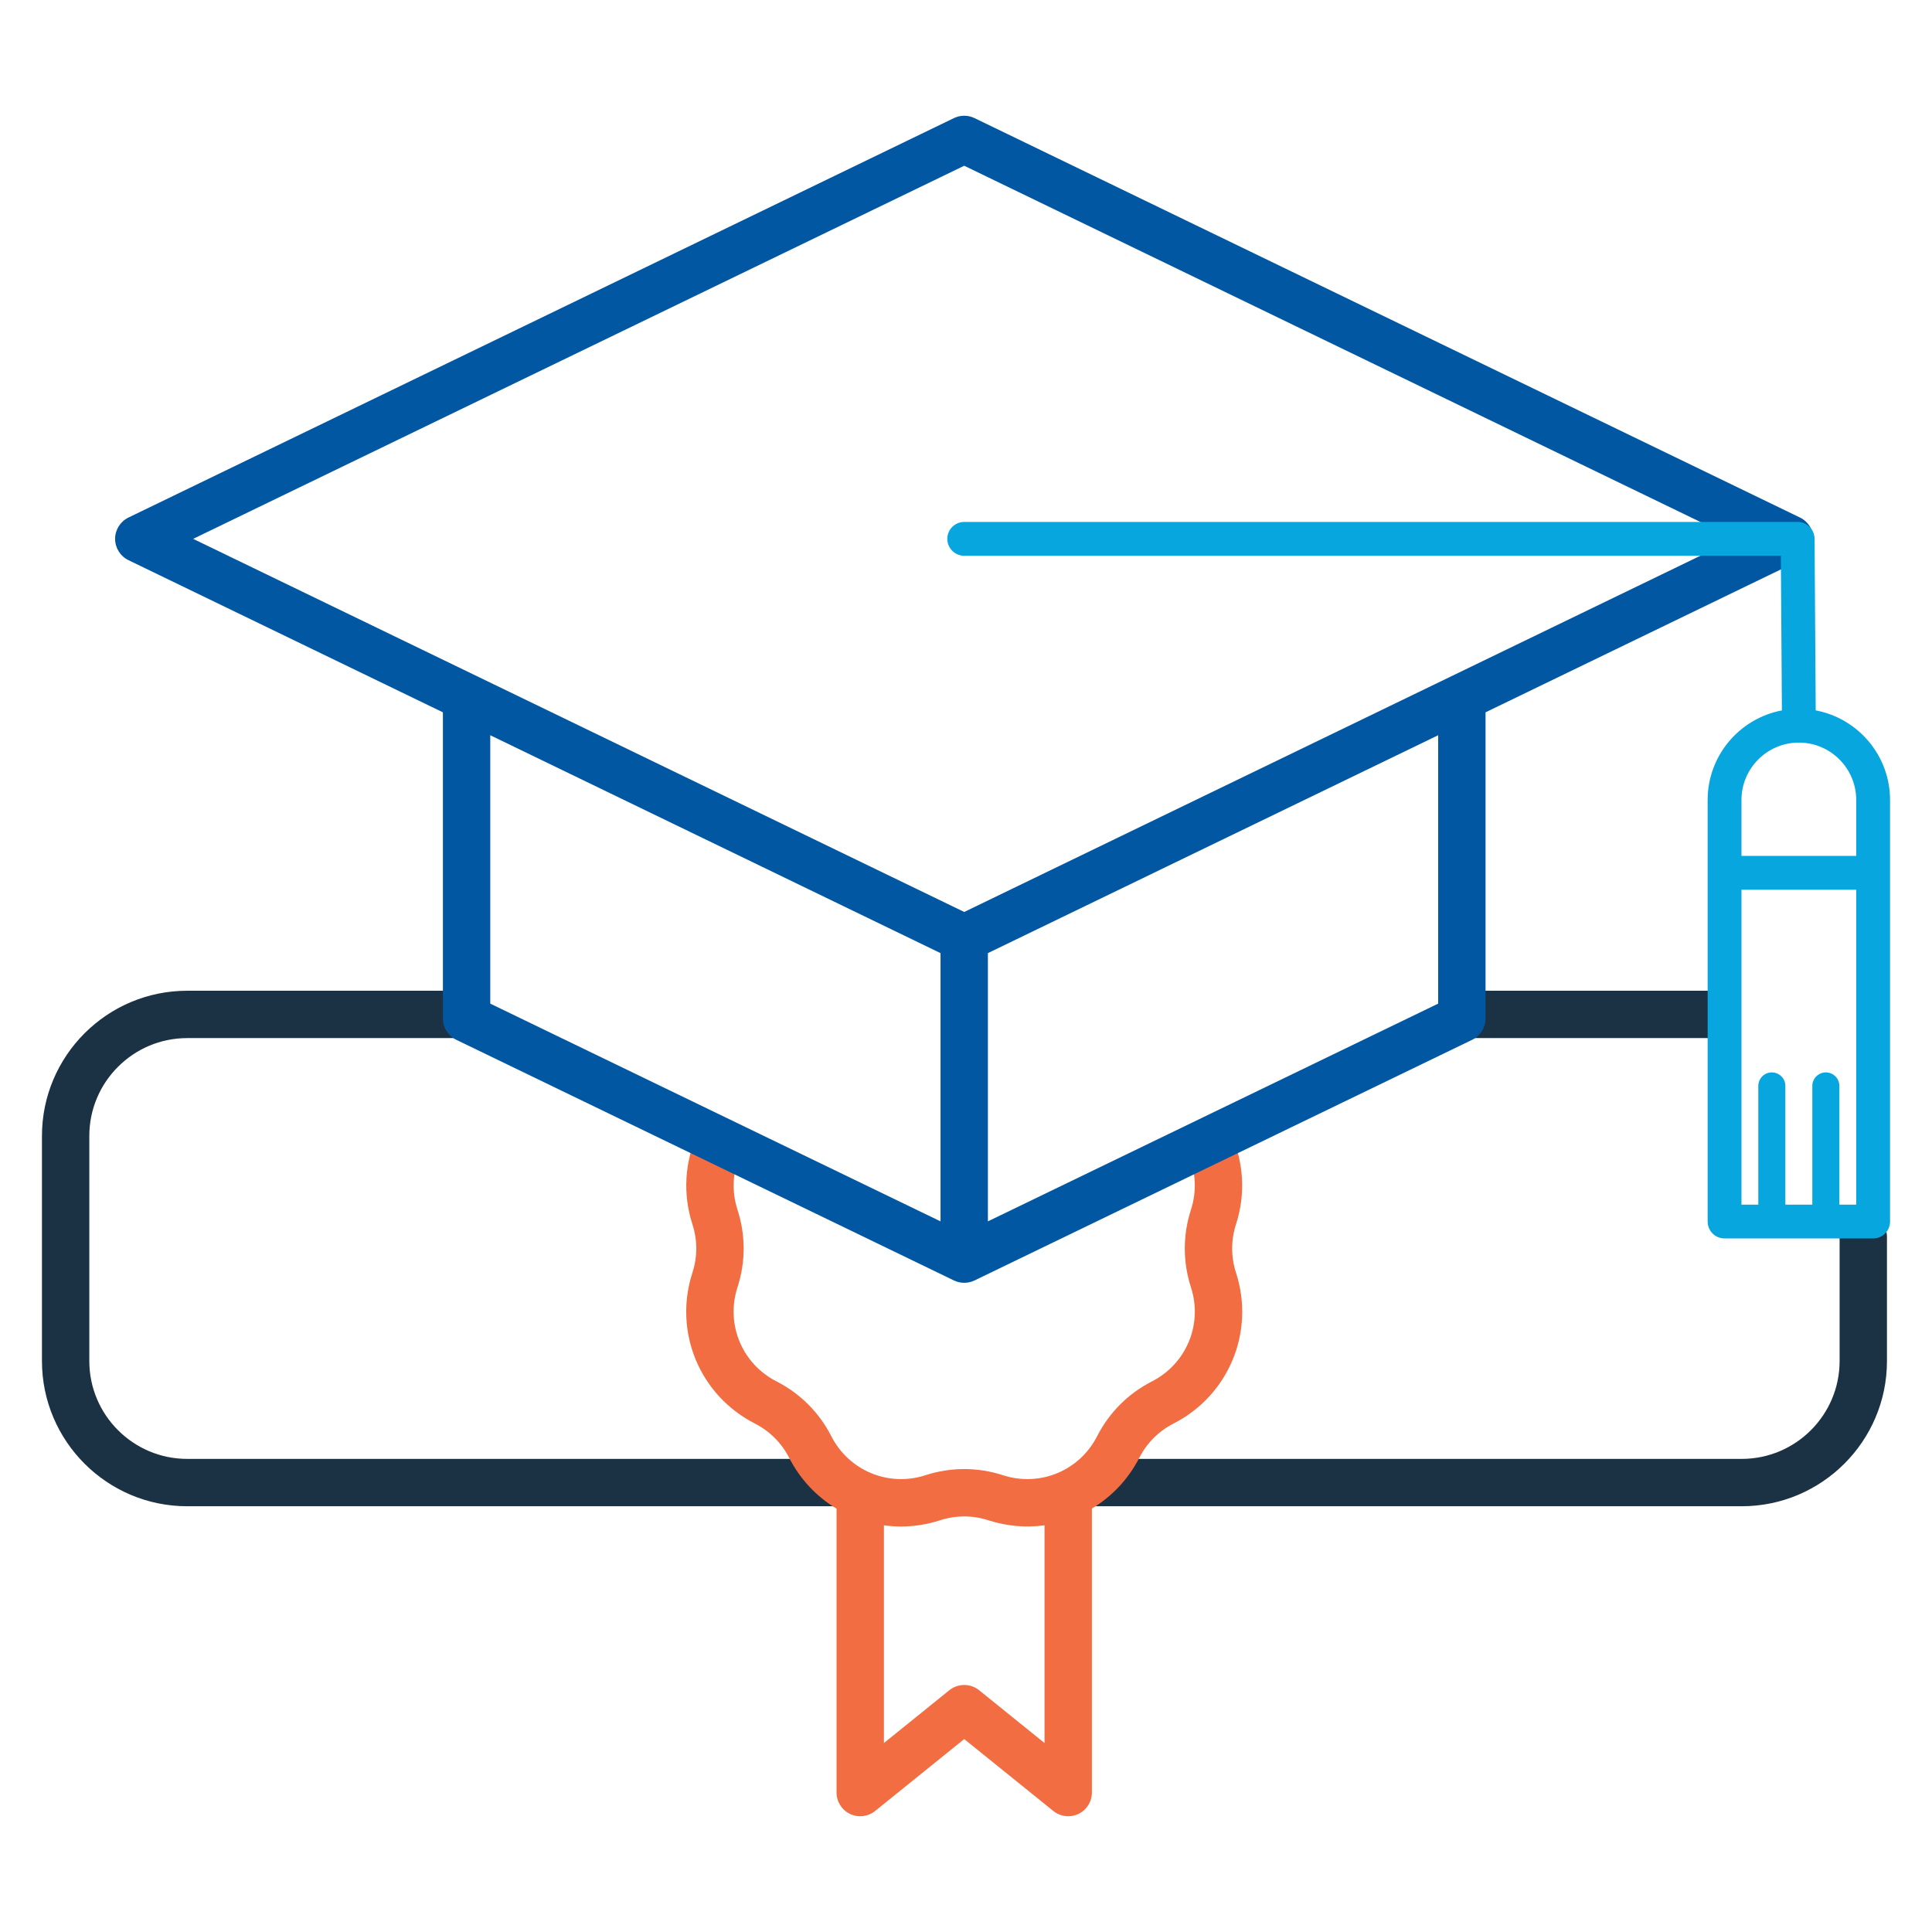 <?xml version="1.0" encoding="UTF-8"?>
<svg id="Layer_2" data-name="Layer 2" xmlns="http://www.w3.org/2000/svg" viewBox="0 0 285 285">
  <g id="Layer_1-2" data-name="Layer 1">
    <g>
      <rect width="285" height="285" fill="none"/>
      <g>
        <g>
          <path d="M123.527,215.209H27.611c-7.96,0-14.436-6.476-14.436-14.436v-33.201c0-7.96,6.476-14.436,14.436-14.436h40.673c1.93,0,3.493-1.564,3.493-3.493s-1.563-3.493-3.493-3.493H27.611c-11.812,0-21.422,9.61-21.422,21.422v33.201c0,11.812,9.609,21.422,21.422,21.422h95.916c1.93,0,3.493-1.564,3.493-3.493s-1.563-3.493-3.493-3.493Z" fill="#1b3144"/>
          <path d="M215.989,153.136h36.127c1.93,0,3.493-1.564,3.493-3.493s-1.563-3.493-3.493-3.493h-36.127c-1.93,0-3.493,1.564-3.493,3.493s1.563,3.493,3.493,3.493Z" fill="#1b3144"/>
          <path d="M274.864,178.979c-1.93,0-3.493,1.564-3.493,3.493v18.301c0,7.959-6.477,14.436-14.437,14.436h-96.082c-1.93,0-3.493,1.564-3.493,3.493s1.563,3.493,3.493,3.493h96.082c11.812,0,21.423-9.61,21.423-21.422v-18.301c0-1.929-1.563-3.493-3.493-3.493Z" fill="#1b3144"/>
        </g>
        <path d="M182.329,187.741c-.755-2.334-.755-4.803-.001-7.134,1.427-4.396,1.166-9.137-.733-13.348-.795-1.759-2.865-2.542-4.621-1.748-1.759.793-2.541,2.862-1.748,4.621,1.185,2.625,1.347,5.579.457,8.321-1.211,3.741-1.211,7.697,0,11.439,1.762,5.442-.656,11.282-5.752,13.885-3.503,1.79-6.3,4.587-8.088,8.089-2.604,5.094-8.443,7.514-13.886,5.751-3.742-1.211-7.698-1.212-11.44,0-5.442,1.764-11.281-.656-13.885-5.752-1.79-3.502-4.587-6.299-8.089-8.089-5.095-2.603-7.514-8.442-5.752-13.885,1.212-3.742,1.212-7.698,0-11.442-.901-2.778-.724-5.768.503-8.418.81-1.751.047-3.827-1.704-4.637-1.751-.809-3.826-.047-4.638,1.704-1.967,4.252-2.253,9.049-.808,13.505.756,2.334.756,4.801,0,7.136-2.824,8.726,1.053,18.086,9.22,22.258,2.185,1.116,3.93,2.861,5.046,5.046,1.644,3.219,4.096,5.769,6.995,7.507v41.88c0,1.346.772,2.571,1.986,3.152s2.653.411,3.701-.434l13.145-10.609,13.146,10.609c.634.511,1.411.775,2.195.775.512,0,1.026-.112,1.506-.341,1.214-.581,1.986-1.806,1.986-3.152v-41.896c2.896-1.738,5.351-4.276,6.994-7.491,1.115-2.184,2.86-3.929,5.045-5.046,8.168-4.172,12.045-13.534,9.22-22.258ZM154.084,257.124l-9.652-7.79c-1.281-1.033-3.107-1.033-4.389,0l-9.651,7.79v-32.113c.825.113,1.662.171,2.505.171,1.913-0,3.858-.297,5.771-.917,2.336-.755,4.804-.756,7.138,0,2.757.892,5.578,1.111,8.278.741v32.118Z" fill="#f26d41"/>
        <path d="M265.523,76.344l-121.765-58.921c-.961-.465-2.082-.465-3.043,0L18.951,76.344c-1.206.583-1.972,1.805-1.972,3.145s.766,2.561,1.972,3.145l46.384,22.445v45.163c0,1.34.767,2.562,1.973,3.145l73.409,35.499c.48.232,1,.348,1.521.348s1.04-.116,1.521-.348l73.409-35.499c1.206-.583,1.973-1.805,1.973-3.145v-45.163l46.384-22.445c1.206-.583,1.972-1.805,1.972-3.145s-.766-2.561-1.972-3.145ZM72.321,108.459l66.423,32.142v39.57l-66.423-32.12v-39.591ZM212.153,148.05l-66.423,32.12v-39.57l66.423-32.142v39.591ZM142.237,134.529L28.492,79.489l113.745-55.04,113.745,55.04-113.745,55.041Z" fill="#0157a1"/>
        <path d="M267.847,104.793l-.17-25.32c-.009-1.372-1.124-2.479-2.495-2.479h-122.944c-1.378,0-2.495,1.117-2.495,2.495s1.117,2.495,2.495,2.495h120.466l.154,22.81c-6.226,1.176-10.953,6.648-10.953,13.211v62.191c0,1.378,1.117,2.495,2.495,2.495h21.916c1.378,0,2.495-1.117,2.495-2.495v-62.191c0-6.566-4.732-12.04-10.963-13.213ZM265.357,109.543c4.666,0,8.463,3.796,8.463,8.463v8.263c-.028-.001-.054-.008-.082-.008h-16.844v-8.254c0-4.667,3.797-8.463,8.463-8.463ZM271.337,177.702v-17.51c0-1.103-.894-1.996-1.996-1.996s-1.996.894-1.996,1.996v17.51h-3.976v-17.51c0-1.103-.894-1.996-1.996-1.996s-1.996.894-1.996,1.996v17.51h-2.482v-46.452h16.844c.028,0,.054-.007.082-.008v46.46h-2.483Z" fill="#08a6df"/>
      </g>
    </g>
  </g>
</svg>